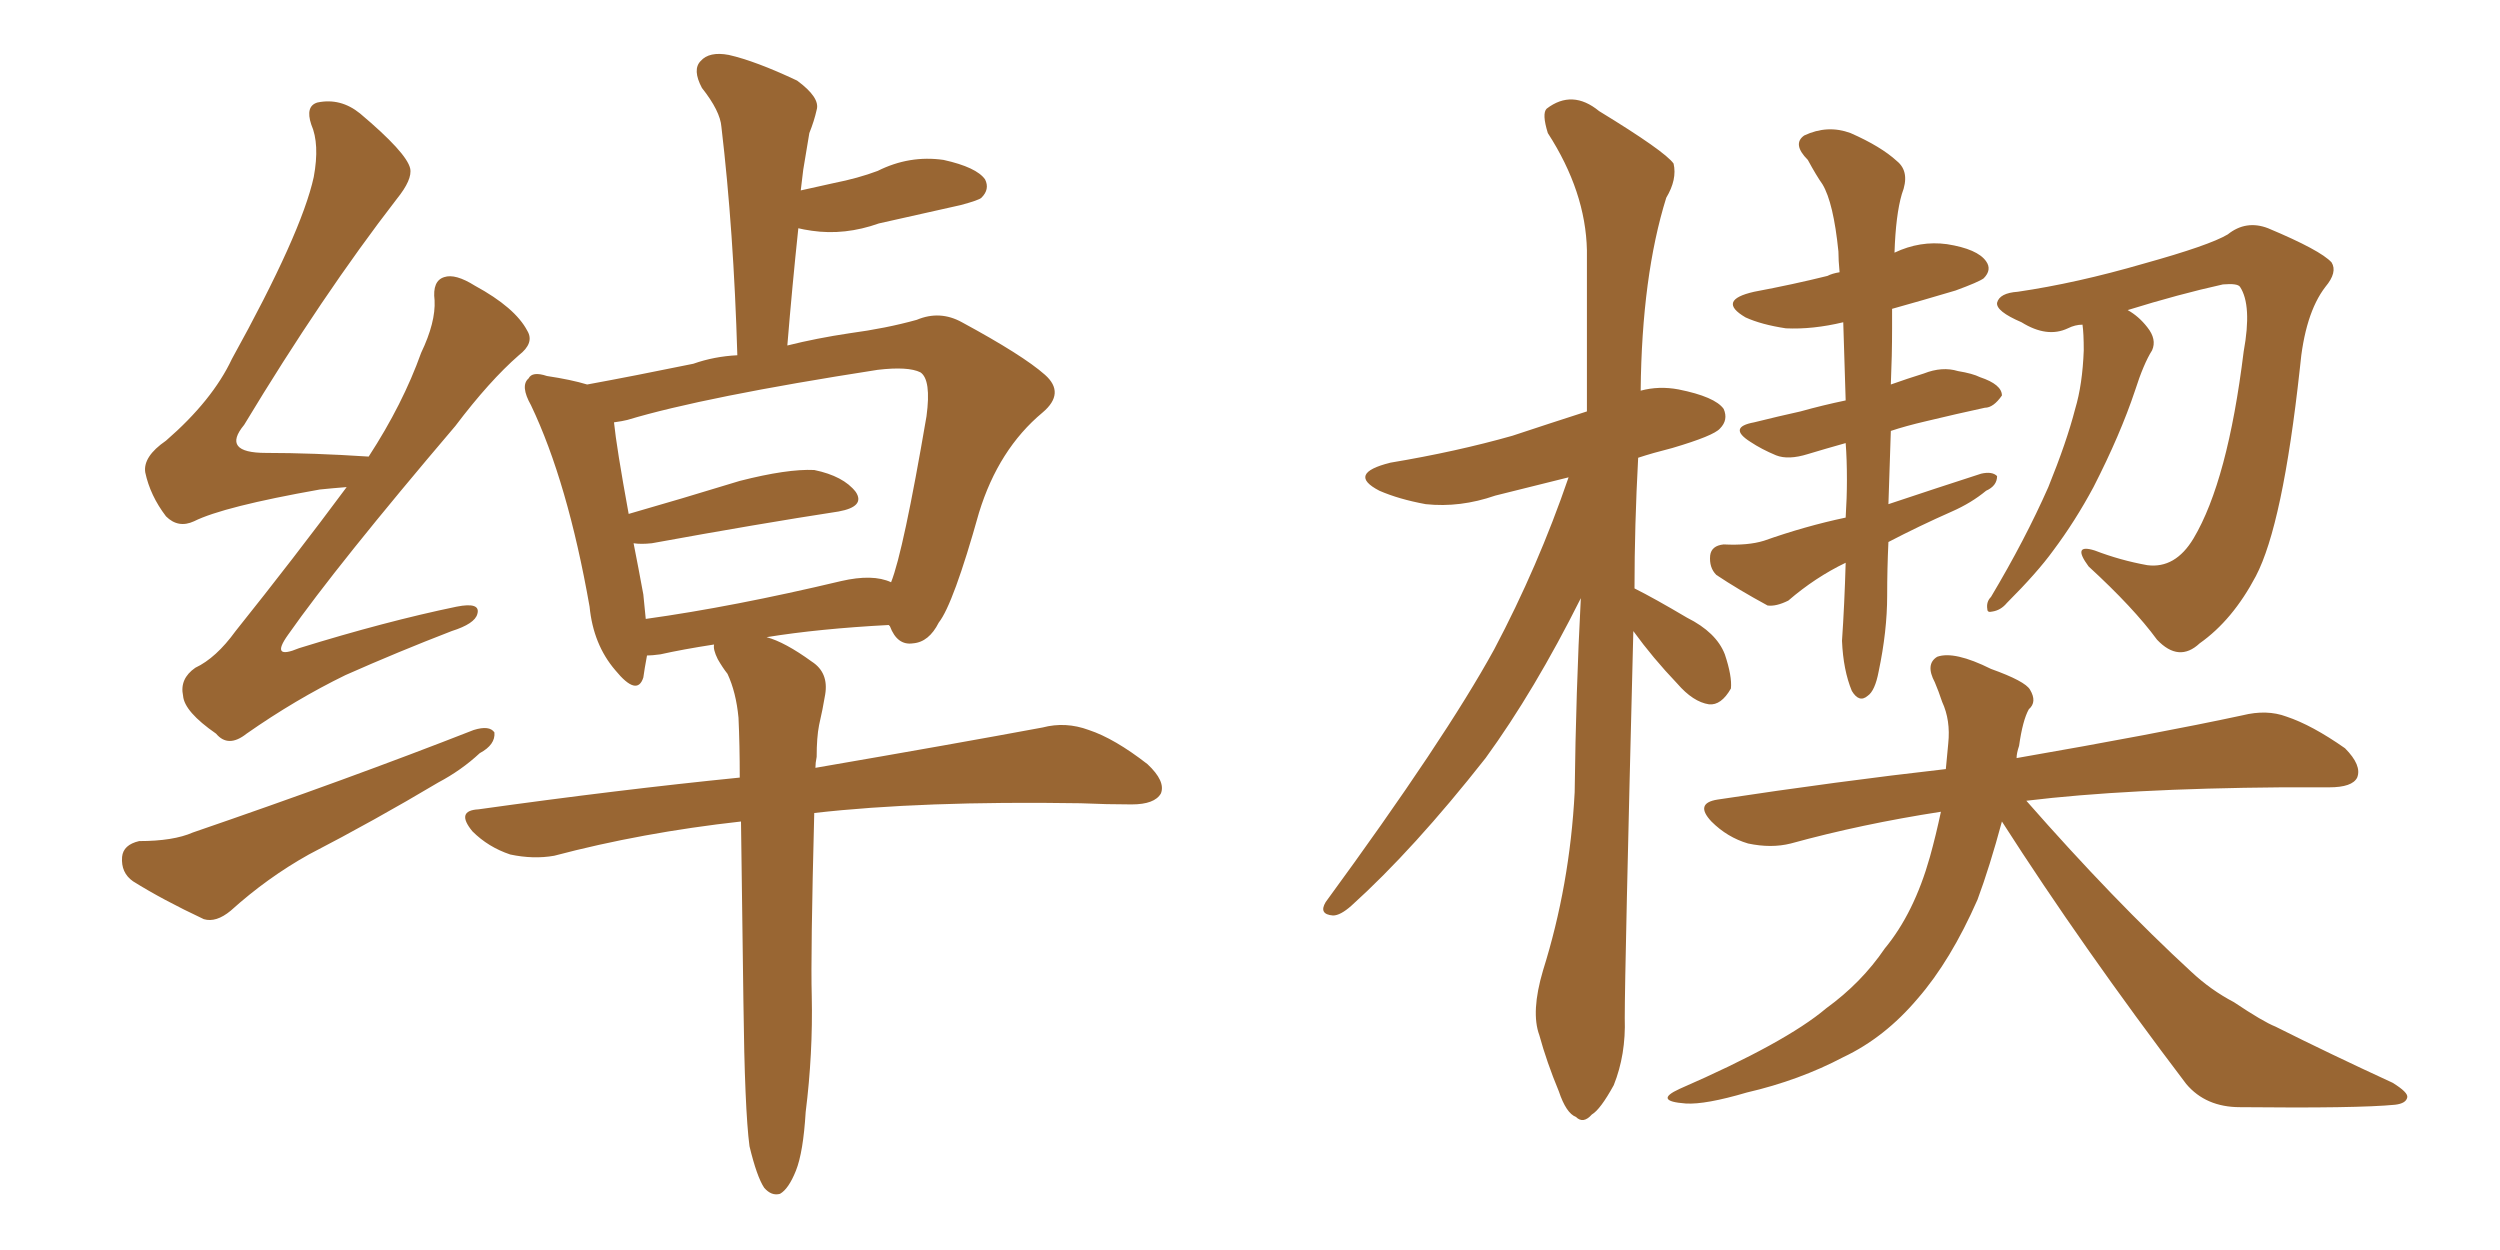 <svg xmlns="http://www.w3.org/2000/svg" xmlns:xlink="http://www.w3.org/1999/xlink" width="300" height="150"><path fill="#996633" padding="10" d="M41.60 58.45L41.60 58.45Q39.84 58.59 38.38 58.74L38.38 58.74Q26.81 60.79 23.29 62.55L23.29 62.55Q21.39 63.43 19.92 61.96L19.92 61.96Q18.02 59.47 17.43 56.69L17.43 56.69Q17.14 54.79 19.92 52.88L19.92 52.88Q25.49 48.05 27.83 43.07L27.83 43.07Q36.18 27.98 37.65 21.24L37.65 21.24Q38.38 17.29 37.35 14.94L37.35 14.94Q36.62 12.74 38.09 12.30L38.09 12.30Q40.87 11.72 43.21 13.62L43.21 13.62Q48.78 18.31 49.22 20.21L49.22 20.21Q49.51 21.53 47.61 23.88L47.61 23.88Q38.67 35.45 29.30 50.98L29.30 50.98Q26.51 54.35 31.93 54.35L31.93 54.35Q37.50 54.35 44.24 54.79L44.24 54.79Q48.34 48.49 50.54 42.33L50.54 42.33Q52.29 38.67 52.15 36.04L52.15 36.04Q51.86 33.69 53.32 33.25L53.32 33.25Q54.64 32.81 56.98 34.28L56.98 34.28Q61.82 36.91 63.28 39.70L63.28 39.70Q64.16 41.16 62.26 42.63L62.26 42.63Q58.74 45.70 54.64 51.12L54.64 51.12Q40.43 67.82 34.57 76.17L34.57 76.17Q32.37 79.25 35.89 77.78L35.89 77.78Q46.29 74.56 54.79 72.80L54.79 72.80Q57.71 72.22 57.28 73.68L57.28 73.68Q56.98 74.85 54.20 75.73L54.20 75.73Q47.75 78.22 41.46 81.01L41.46 81.01Q35.45 83.94 29.59 88.04L29.59 88.04Q27.39 89.79 25.93 88.04L25.93 88.04Q22.12 85.40 21.97 83.50L21.97 83.50Q21.53 81.45 23.44 80.13L23.44 80.13Q25.93 78.96 28.27 75.73L28.27 75.73Q35.30 66.94 41.60 58.45ZM16.70 100.93L16.70 100.93Q20.80 100.93 23.14 99.90L23.14 99.90Q41.89 93.46 56.84 87.60L56.84 87.60Q58.74 87.01 59.33 87.89L59.33 87.89Q59.47 89.36 57.57 90.38L57.57 90.38Q55.37 92.43 52.59 93.90L52.59 93.90Q44.97 98.44 37.06 102.54L37.06 102.54Q32.08 105.32 27.69 109.28L27.69 109.28Q25.93 110.74 24.46 110.30L24.46 110.30Q19.48 107.96 15.97 105.76L15.97 105.76Q14.50 104.74 14.65 102.83L14.65 102.83Q14.79 101.37 16.70 100.93ZM89.94 137.55L89.94 137.55Q89.36 133.15 89.21 120.26L89.21 120.26Q89.06 107.96 88.92 98.58L88.92 98.58Q77.05 99.90 66.50 102.69L66.50 102.69Q64.01 103.13 61.23 102.54L61.23 102.54Q58.59 101.66 56.69 99.76L56.69 99.76Q54.64 97.27 57.42 97.12L57.42 97.12Q74.12 94.78 88.77 93.31L88.77 93.31Q88.77 89.36 88.62 86.13L88.62 86.13Q88.33 83.06 87.30 80.86L87.30 80.86Q86.72 80.13 86.13 79.10L86.13 79.10Q85.55 77.93 85.69 77.34L85.69 77.34Q81.88 77.93 79.25 78.52L79.25 78.52Q78.22 78.66 77.64 78.66L77.64 78.66Q77.34 80.27 77.20 81.30L77.20 81.30Q76.46 83.64 73.83 80.42L73.83 80.42Q71.19 77.34 70.75 72.80L70.75 72.80Q68.12 57.86 63.72 48.63L63.72 48.63Q62.40 46.29 63.43 45.41L63.43 45.41Q63.87 44.53 65.63 45.12L65.63 45.12Q68.55 45.56 70.46 46.14L70.46 46.14Q76.03 45.12 83.20 43.65L83.20 43.65Q85.69 42.77 88.48 42.63L88.48 42.63Q88.04 27.69 86.57 15.23L86.57 15.23Q86.43 13.33 84.23 10.55L84.23 10.55Q83.06 8.35 84.08 7.32L84.08 7.32Q85.11 6.15 87.45 6.59L87.45 6.59Q90.67 7.32 95.65 9.67L95.65 9.67Q98.44 11.72 98.00 13.18L98.00 13.18Q97.71 14.50 97.12 15.97L97.12 15.97Q96.83 17.72 96.39 20.36L96.39 20.36Q96.24 21.53 96.09 22.85L96.09 22.85Q98.14 22.41 100.05 21.97L100.05 21.97Q102.98 21.39 105.32 20.51L105.32 20.51Q109.13 18.60 113.23 19.19L113.23 19.19Q117.19 20.07 118.21 21.53L118.21 21.53Q118.80 22.71 117.77 23.73L117.77 23.73Q117.48 24.02 115.28 24.61L115.28 24.61Q110.01 25.78 105.47 26.81L105.47 26.81Q101.37 28.27 97.41 27.69L97.41 27.69Q96.39 27.54 95.80 27.39L95.80 27.39Q95.07 34.28 94.48 41.46L94.48 41.46Q98.00 40.58 101.95 39.99L101.95 39.99Q106.35 39.40 110.01 38.38L110.01 38.38Q112.79 37.21 115.43 38.67L115.43 38.67Q122.75 42.63 125.39 44.97L125.39 44.97Q127.88 47.17 125.10 49.51L125.10 49.51Q119.82 53.91 117.48 61.52L117.48 61.52Q114.40 72.51 112.65 74.71L112.65 74.71Q111.47 77.05 109.57 77.20L109.57 77.20Q107.67 77.49 106.79 75.15L106.79 75.15Q106.64 75 106.64 75L106.64 75Q98.29 75.44 91.99 76.46L91.99 76.46Q94.19 77.05 97.41 79.39L97.41 79.39Q99.46 80.71 99.02 83.35L99.02 83.35Q98.73 85.11 98.29 87.01L98.29 87.01Q98.00 88.48 98.00 90.82L98.00 90.82Q97.85 91.55 97.85 92.14L97.85 92.14Q114.84 89.21 125.10 87.30L125.10 87.30Q127.88 86.57 130.66 87.60L130.66 87.60Q133.74 88.62 137.70 91.70L137.70 91.70Q139.89 93.75 139.31 95.21L139.31 95.21Q138.57 96.53 135.79 96.53L135.79 96.53Q132.86 96.53 129.64 96.39L129.64 96.39Q110.60 96.09 97.71 97.56L97.71 97.56Q97.27 114.55 97.41 119.53L97.41 119.53Q97.56 126.42 96.68 133.45L96.68 133.45Q96.39 138.28 95.51 140.48L95.51 140.48Q94.63 142.68 93.60 143.26L93.60 143.26Q92.58 143.55 91.70 142.53L91.70 142.53Q90.82 141.21 89.94 137.55ZM100.93 69.73L100.93 69.73L100.93 69.73Q104.74 68.85 106.93 69.87L106.93 69.87Q108.40 66.21 111.18 49.95L111.18 49.95Q111.77 45.56 110.45 44.68L110.45 44.68Q108.98 43.95 105.32 44.38L105.32 44.38Q84.52 47.61 75.29 50.39L75.29 50.39Q74.71 50.54 73.68 50.68L73.68 50.68Q73.97 53.61 75.44 61.67L75.44 61.67Q81.59 59.91 88.77 57.71L88.77 57.71Q94.48 56.25 97.71 56.40L97.71 56.40Q101.22 57.13 102.69 59.03L102.69 59.03Q103.86 60.79 100.63 61.38L100.63 61.38Q91.11 62.84 78.22 65.19L78.22 65.19Q76.90 65.33 76.03 65.19L76.03 65.19Q76.61 68.12 77.20 71.34L77.20 71.34Q77.34 72.80 77.49 74.27L77.49 74.27Q88.04 72.80 100.93 69.73ZM196.00 75.73L196.00 75.73Q194.97 116.46 194.97 122.17L194.97 122.17Q195.12 126.56 193.65 130.22L193.65 130.22Q192.04 133.15 191.02 133.74L191.02 133.74Q189.99 134.91 189.11 134.03L189.11 134.03Q187.94 133.59 187.06 130.96L187.06 130.96Q185.60 127.44 184.72 124.22L184.72 124.22Q183.69 121.44 185.16 116.46L185.16 116.46Q188.38 106.20 188.96 95.07L188.96 95.07Q189.11 82.91 189.70 71.78L189.70 71.78Q184.13 82.91 178.27 90.97L178.27 90.97Q169.63 101.95 162.16 108.69L162.16 108.69Q160.84 109.86 159.96 109.86L159.96 109.86Q158.20 109.72 159.08 108.25L159.08 108.25Q173.44 88.62 179.30 77.93L179.30 77.93Q184.57 67.97 188.23 57.28L188.23 57.28Q183.54 58.45 179.44 59.47L179.44 59.47Q175.20 60.94 171.09 60.50L171.09 60.50Q167.87 59.91 165.53 58.89L165.53 58.89Q161.57 56.84 166.85 55.52L166.85 55.52Q174.76 54.20 181.49 52.29L181.49 52.29Q185.89 50.83 190.43 49.37L190.43 49.37Q190.43 38.96 190.43 30.03L190.43 30.03Q190.28 23.00 185.74 15.97L185.74 15.97Q185.01 13.62 185.60 13.04L185.60 13.04Q188.67 10.69 191.89 13.33L191.89 13.33Q199.80 18.16 200.83 19.63L200.83 19.63Q201.27 21.53 199.95 23.73L199.95 23.73Q197.02 33.11 196.88 46.88L196.88 46.88Q199.07 46.29 201.42 46.73L201.42 46.73Q205.81 47.61 206.84 49.07L206.84 49.07Q207.42 50.39 206.40 51.42L206.40 51.42Q205.66 52.29 200.68 53.76L200.68 53.76Q198.34 54.35 196.58 54.93L196.58 54.93Q196.14 63.13 196.14 70.61L196.14 70.61Q198.49 71.78 202.44 74.12L202.44 74.12Q205.96 75.88 206.98 78.52L206.98 78.52Q207.86 81.15 207.71 82.62L207.71 82.62Q206.54 84.67 205.08 84.52L205.08 84.52Q203.17 84.23 201.27 82.03L201.27 82.03Q198.34 78.96 196.00 75.73ZM221.48 67.53L221.48 67.53Q217.82 69.29 214.60 72.07L214.60 72.07Q213.13 72.80 212.11 72.66L212.11 72.66Q208.59 70.75 205.96 68.99L205.96 68.99Q205.08 68.12 205.22 66.65L205.22 66.65Q205.37 65.48 206.84 65.33L206.84 65.33Q209.77 65.48 211.67 64.89L211.67 64.89Q216.65 63.13 221.48 62.11L221.48 62.11Q221.63 59.77 221.63 57.57L221.63 57.57Q221.63 55.08 221.48 53.17L221.48 53.17Q218.85 53.91 216.94 54.49L216.94 54.49Q214.60 55.22 213.13 54.64L213.13 54.64Q211.38 53.91 210.06 53.03L210.06 53.03Q207.28 51.27 210.50 50.68L210.50 50.68Q213.43 49.95 216.06 49.37L216.06 49.37Q218.70 48.63 221.48 48.05L221.48 48.05Q221.34 43.07 221.19 38.67L221.19 38.67Q217.53 39.55 214.31 39.40L214.31 39.40Q211.38 38.96 209.47 38.09L209.47 38.09Q205.96 36.04 210.50 35.01L210.50 35.01Q215.19 34.13 219.29 33.11L219.29 33.11Q219.87 32.81 220.75 32.67L220.75 32.67Q220.61 31.20 220.61 30.18L220.61 30.18Q220.02 24.32 218.70 22.12L218.70 22.12Q217.97 21.09 216.94 19.19L216.94 19.19Q215.04 17.29 216.50 16.26L216.50 16.26Q219.29 14.94 222.07 15.97L222.07 15.97Q225.73 17.58 227.64 19.34L227.64 19.34Q229.25 20.65 228.22 23.29L228.22 23.29Q227.49 25.78 227.34 30.32L227.34 30.32Q230.42 28.86 233.64 29.30L233.64 29.30Q237.30 29.88 238.33 31.35L238.33 31.35Q239.06 32.37 238.04 33.40L238.04 33.40Q237.45 33.84 234.67 34.86L234.67 34.86Q230.71 36.04 227.05 37.06L227.05 37.06Q227.05 38.09 227.05 39.40L227.05 39.40Q227.05 42.63 226.90 46.14L226.90 46.14Q228.96 45.41 230.86 44.82L230.86 44.82Q233.06 43.95 234.96 44.53L234.96 44.53Q236.72 44.82 237.60 45.26L237.60 45.26Q240.23 46.14 240.23 47.46L240.23 47.46Q239.21 48.93 238.18 48.93L238.18 48.93Q234.81 49.66 231.15 50.54L231.15 50.54Q228.66 51.12 226.90 51.71L226.90 51.71Q226.76 55.96 226.61 60.50L226.61 60.50Q232.32 58.59 237.74 56.84L237.74 56.84Q239.06 56.54 239.65 57.13L239.65 57.13Q239.65 58.30 238.33 58.89L238.33 58.89Q236.57 60.35 234.23 61.38L234.23 61.38Q230.27 63.13 226.61 65.04L226.61 65.04Q226.46 68.26 226.46 71.48L226.46 71.48Q226.46 75.73 225.44 80.57L225.44 80.57Q225 82.91 224.12 83.50L224.12 83.50Q223.10 84.38 222.22 82.91L222.22 82.91Q221.19 80.42 221.04 76.90L221.04 76.90Q221.34 72.51 221.48 67.53ZM249.90 38.96L249.90 38.96Q249.02 38.96 248.14 39.40L248.14 39.40Q245.65 40.58 242.58 38.67L242.58 38.67Q239.50 37.35 239.65 36.33L239.65 36.33Q239.94 35.16 242.14 35.01L242.14 35.01Q249.17 33.98 257.23 31.64L257.23 31.64Q265.14 29.44 267.33 28.13L267.33 28.13Q269.53 26.37 272.17 27.39L272.17 27.39Q278.47 30.03 279.79 31.49L279.79 31.49Q280.52 32.67 279.05 34.42L279.05 34.42Q276.56 37.65 275.98 44.24L275.98 44.24Q273.93 62.99 270.70 69.14L270.70 69.14Q267.92 74.41 263.96 77.20L263.96 77.20Q261.47 79.54 258.84 76.76L258.84 76.76Q256.05 72.95 250.63 67.97L250.63 67.97Q248.58 65.19 251.37 66.06L251.37 66.06Q254.44 67.24 257.67 67.82L257.67 67.82Q261.04 68.26 263.23 64.60L263.23 64.60Q267.33 57.71 269.24 42.19L269.24 42.19Q270.26 36.62 268.80 34.42L268.80 34.42Q268.51 33.98 266.75 34.13L266.75 34.13Q261.47 35.30 255.32 37.21L255.32 37.21Q256.64 37.94 257.67 39.26L257.67 39.26Q258.84 40.72 258.25 42.04L258.25 42.04Q257.23 43.65 256.20 46.88L256.20 46.88Q254.44 52.15 251.22 58.45L251.22 58.45Q249.02 62.55 246.39 66.06L246.39 66.06Q244.48 68.70 240.82 72.36L240.82 72.36Q240.09 73.24 239.06 73.39L239.06 73.39Q238.48 73.54 238.48 73.10L238.48 73.10Q238.33 72.22 238.92 71.63L238.92 71.63Q243.02 64.75 245.80 58.45L245.80 58.45Q248.00 53.03 249.02 49.07L249.02 49.07Q249.90 46.14 250.05 42.04L250.05 42.04Q250.05 39.99 249.90 38.96ZM240.23 98.58L240.23 98.58L240.23 98.58Q238.77 104.00 237.30 107.96L237.30 107.96Q234.08 115.28 230.13 119.82L230.13 119.82Q226.17 124.51 221.19 126.86L221.19 126.86Q215.92 129.64 209.62 131.10L209.62 131.10Q204.64 132.57 202.29 132.42L202.29 132.42Q198.34 132.13 201.56 130.66L201.56 130.66Q214.31 125.10 219.14 121.00L219.14 121.00Q223.39 117.92 226.17 113.82L226.17 113.82Q229.69 109.57 231.59 102.83L231.59 102.83Q232.32 100.20 232.91 97.41L232.91 97.41Q223.39 98.88 214.89 101.22L214.89 101.22Q212.55 101.81 209.77 101.22L209.77 101.22Q207.28 100.49 205.37 98.58L205.37 98.58Q203.32 96.39 206.10 95.95L206.10 95.95Q220.61 93.75 233.50 92.29L233.50 92.29Q233.64 90.67 233.79 89.21L233.79 89.21Q234.08 86.43 233.06 84.23L233.06 84.23Q232.62 82.91 232.18 81.88L232.18 81.88Q231.01 79.69 232.47 78.81L232.47 78.81Q234.52 78.08 238.92 80.27L238.92 80.27Q243.02 81.74 243.60 82.76L243.60 82.76Q244.48 84.23 243.46 85.11L243.46 85.11Q242.72 86.43 242.29 89.50L242.29 89.50Q241.99 90.38 241.99 90.97L241.99 90.97Q258.84 88.04 269.09 85.84L269.09 85.84Q272.02 85.11 274.37 85.99L274.37 85.99Q277.44 87.01 281.40 89.79L281.40 89.79Q283.45 91.85 282.86 93.31L282.86 93.31Q282.28 94.48 279.49 94.48L279.49 94.48Q276.86 94.48 273.78 94.48L273.78 94.48Q255.18 94.63 243.16 96.09L243.16 96.09Q253.71 108.11 262.94 116.60L262.94 116.60Q265.28 118.80 268.07 120.26L268.07 120.26Q271.58 122.61 273.05 123.19L273.05 123.19Q279.49 126.42 287.11 129.93L287.11 129.93Q289.01 131.10 288.87 131.69L288.87 131.69Q288.72 132.42 287.40 132.57L287.40 132.57Q282.86 133.01 268.80 132.86L268.80 132.86Q264.70 132.86 262.35 130.08L262.35 130.08Q249.90 113.67 240.23 98.58Z"/></svg>